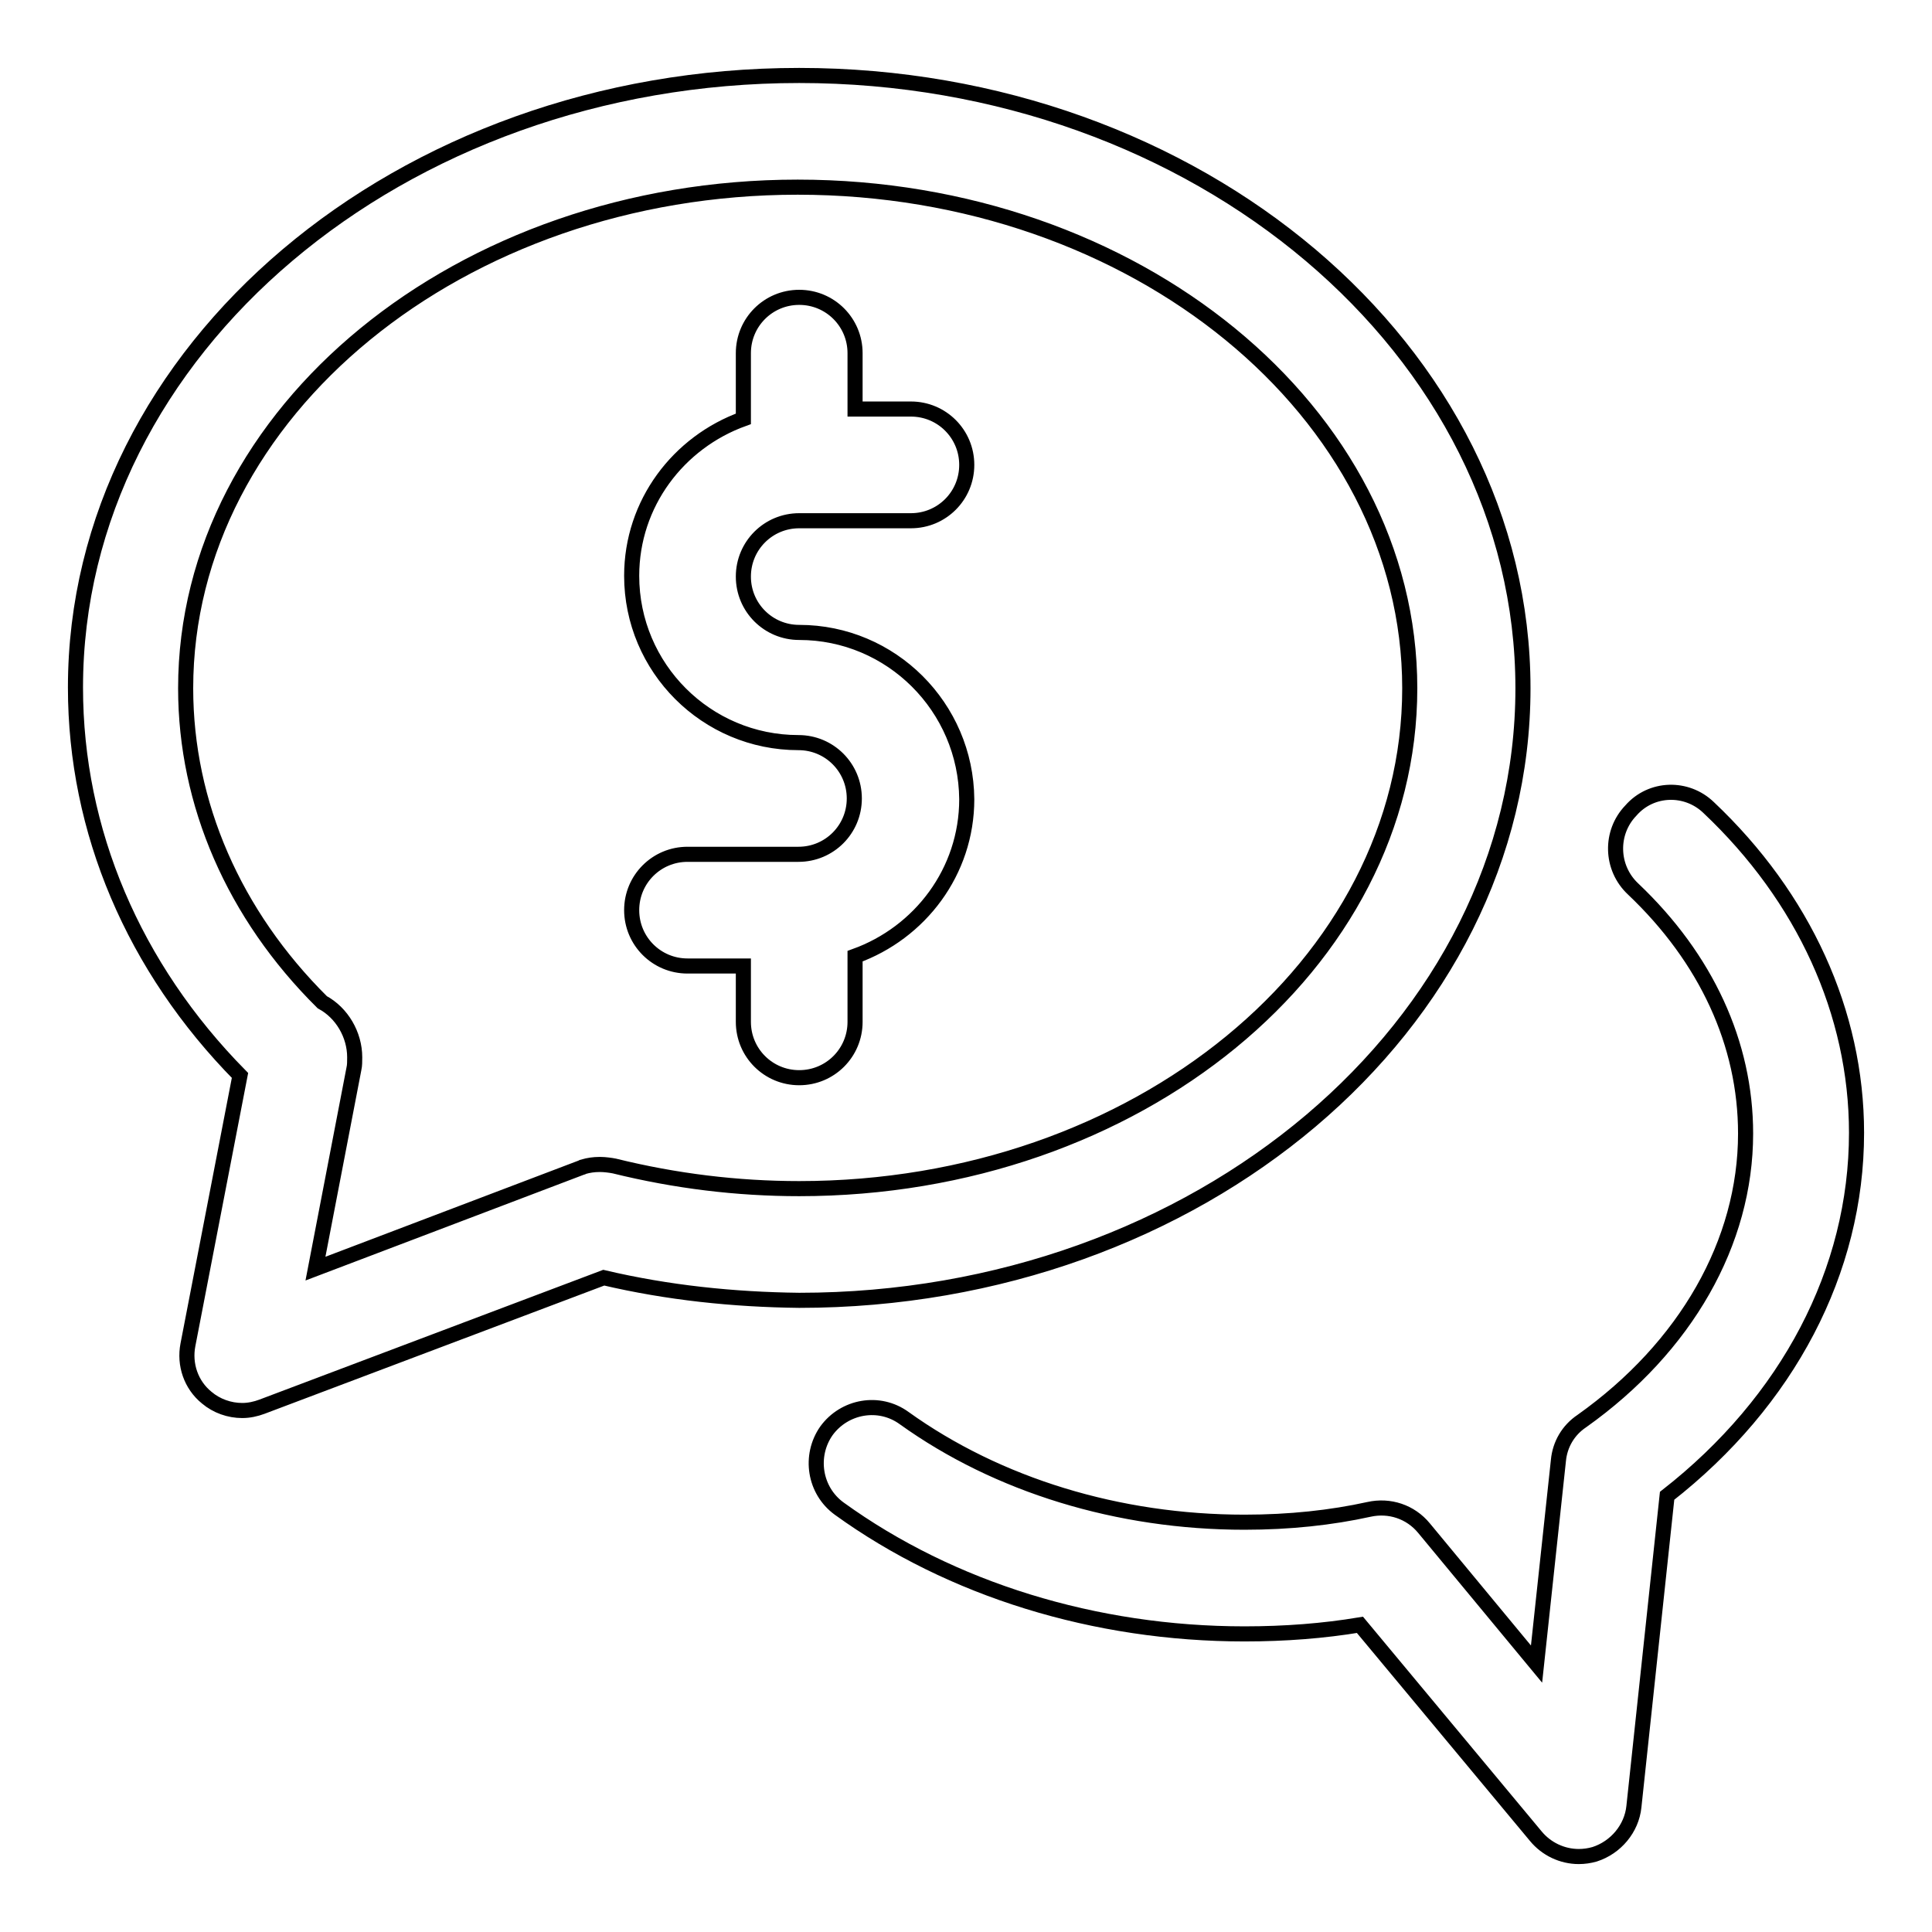 <?xml version="1.0" encoding="utf-8"?>
<!-- Svg Vector Icons : http://www.onlinewebfonts.com/icon -->
<!DOCTYPE svg PUBLIC "-//W3C//DTD SVG 1.1//EN" "http://www.w3.org/Graphics/SVG/1.1/DTD/svg11.dtd">
<svg version="1.1" xmlns="http://www.w3.org/2000/svg" xmlns:xlink="http://www.w3.org/1999/xlink" x="0px" y="0px" viewBox="0 0 256 256" enable-background="new 0 0 256 256" xml:space="preserve">
<g> <path stroke-width="2" fill-opacity="0" stroke="#000000"  d="M105.9,10C53,10,10,46.4,10,91.1c0,19,7.7,37.1,21.8,51.4l-6.9,35.7c-0.5,2.6,0.4,5.3,2.5,7 c1.3,1.1,3,1.7,4.7,1.7c0.9,0,1.8-0.2,2.6-0.5L80,169.3c8.5,2,17.2,2.9,25.9,3c52.9,0,95.9-36.4,95.9-81.1 C201.8,46.4,158.7,10,105.9,10z M105.9,157.5c-8.2,0-16.4-1-24.5-3c-0.5-0.1-1.3-0.2-1.8-0.2h-0.1h-0.1c-0.7,0-1.4,0.1-2.1,0.3 c-0.1,0.1-0.3,0.1-0.5,0.2l-35,13.3l5.1-26.5c0.1-0.4,0.1-1,0.1-1.5v0c0-3-1.7-5.9-4.3-7.3c-11.7-11.6-18.1-26.3-18.1-41.6 c0-36.6,36.4-66.4,81.1-66.4c44.7,0,81.1,29.8,81.1,66.4S150.6,157.5,105.9,157.5z M226.4,107c12.6,11.9,19.6,27.2,19.6,43.1 c0,18.3-9.1,35.6-25.1,48.1l-4.4,41.2c-0.3,2.9-2.4,5.4-5.2,6.3c-0.7,0.2-1.4,0.3-2.1,0.3c-2.2,0-4.3-1-5.7-2.7l-23.3-28 c-4.8,0.8-9.9,1.2-15.3,1.2c-19.8,0-38.9-5.9-53.7-16.6c-3.3-2.4-4-7-1.7-10.3c2.4-3.3,7-4.1,10.3-1.7c0,0,0,0,0,0 c12.4,8.9,28.4,13.8,45.1,13.8c6,0,11.5-0.6,16.5-1.7c2.7-0.6,5.5,0.3,7.3,2.5l14.9,18l2.9-27c0.2-2.1,1.3-4,3.1-5.2 c13.8-9.8,21.7-23.7,21.7-38.1c0-11.9-5.2-23.2-14.9-32.4c-3-2.8-3.1-7.5-0.3-10.4C218.8,104.3,223.5,104.2,226.4,107L226.4,107z  M105.9,83.8c-4.1,0-7.4-3.3-7.4-7.4s3.3-7.4,7.4-7.4h14.8c4.1,0,7.4-3.3,7.4-7.4s-3.3-7.4-7.4-7.4h-7.4v-7.4 c0-4.1-3.3-7.4-7.4-7.4s-7.4,3.3-7.4,7.4v8.7c-8.6,3.1-14.8,11.2-14.8,20.8c0,12.2,9.9,22.1,22.1,22.1c4.1,0,7.4,3.3,7.4,7.4 s-3.3,7.4-7.4,7.4H91.1c-4.1,0-7.4,3.3-7.4,7.4s3.3,7.4,7.4,7.4h7.4v7.4c0,4.1,3.3,7.4,7.4,7.4s7.4-3.3,7.4-7.4v-8.7 c8.6-3.1,14.8-11.2,14.8-20.8C128,93.7,118.1,83.8,105.9,83.8z"/></g>
</svg>